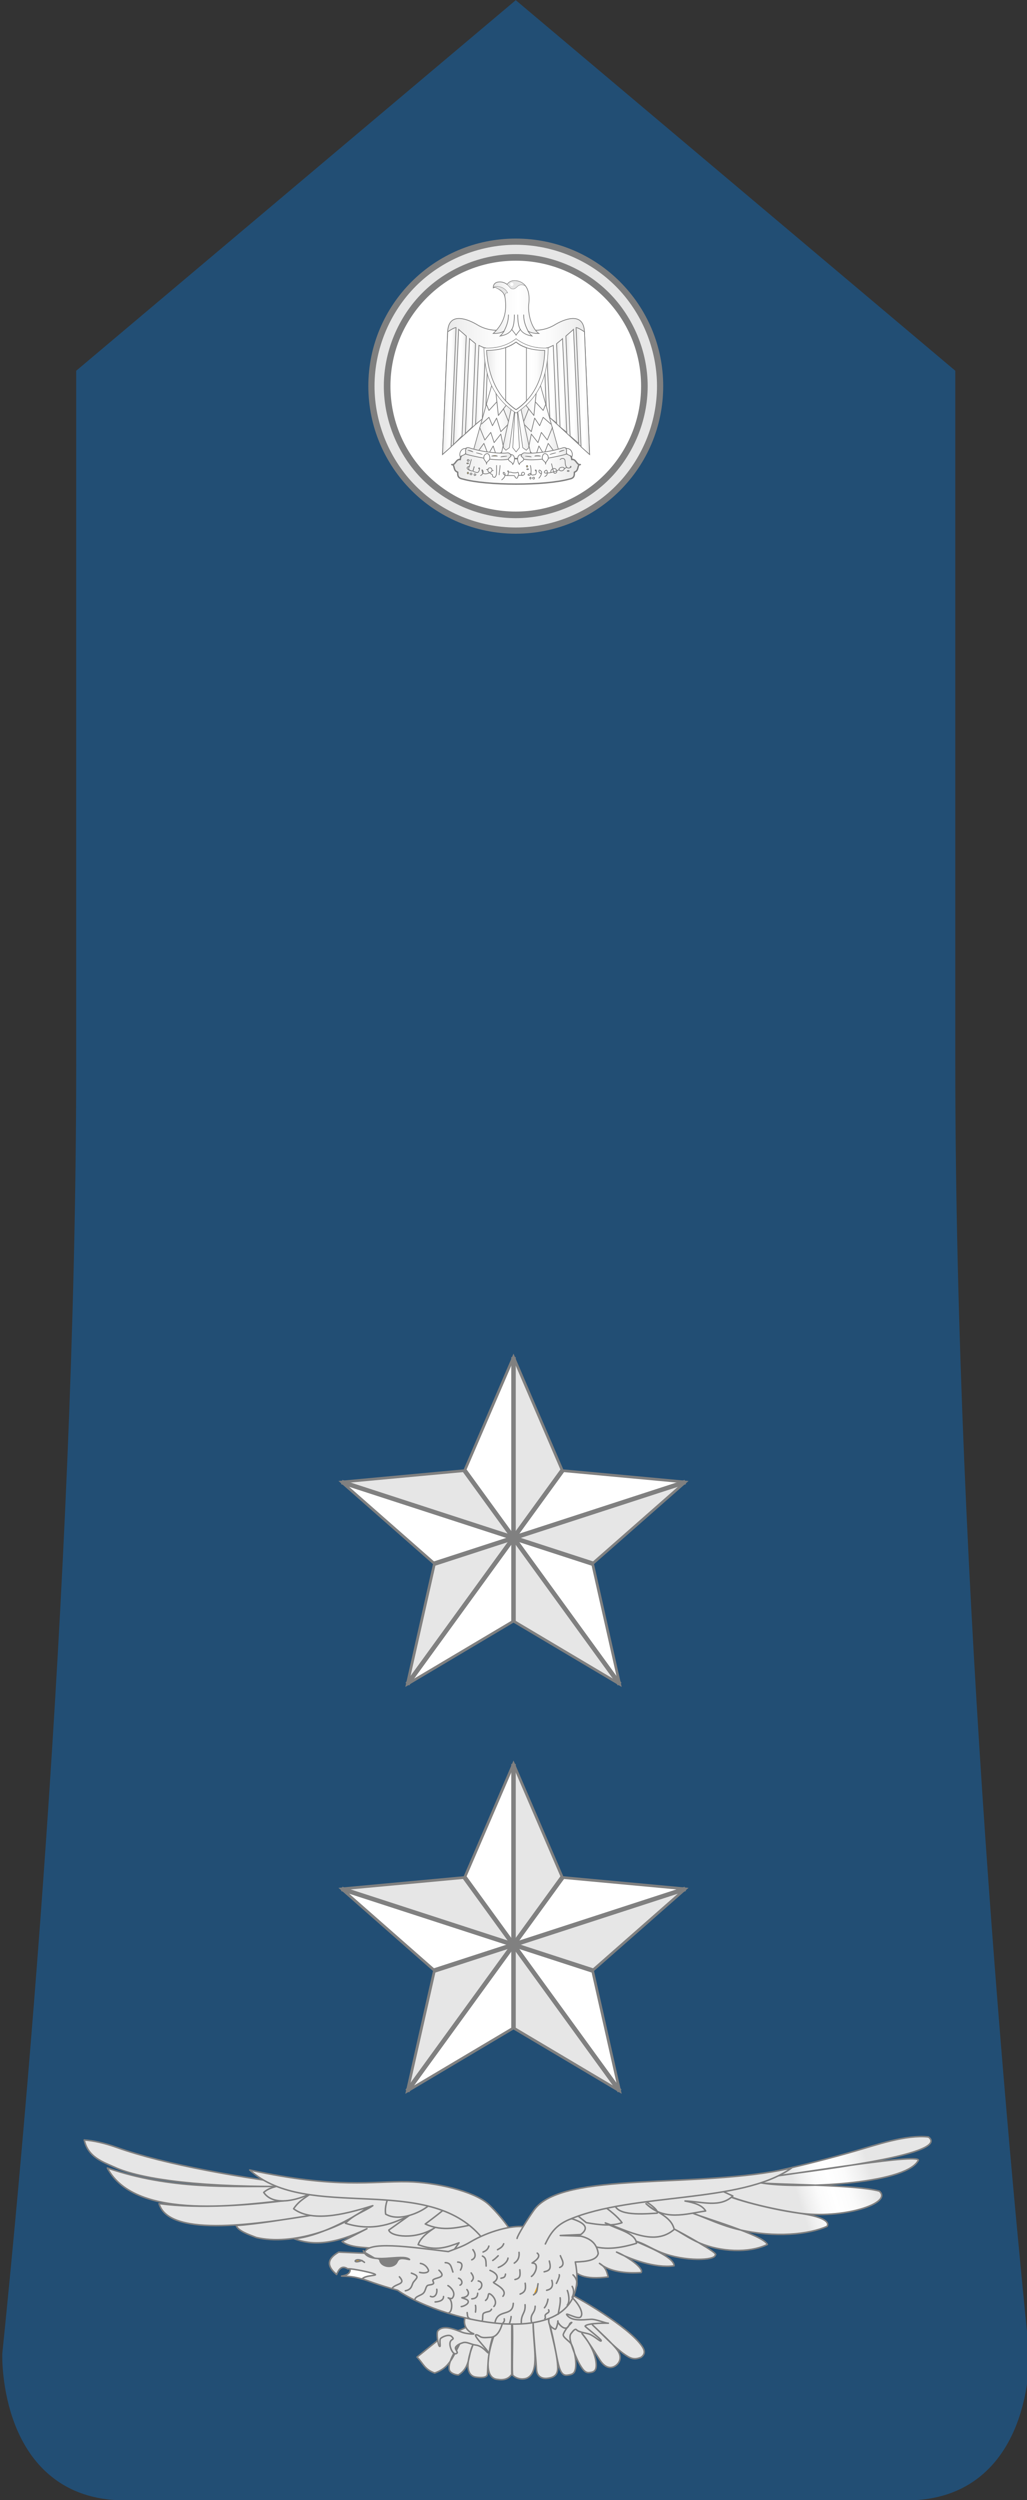 <?xml version="1.0" encoding="utf-8"?>
<!-- Generator: Adobe Illustrator 16.0.0, SVG Export Plug-In . SVG Version: 6.00 Build 0)  -->
<!DOCTYPE svg PUBLIC "-//W3C//DTD SVG 1.1//EN" "http://www.w3.org/Graphics/SVG/1.1/DTD/svg11.dtd">
<svg version="1.1"
	 id="svg18152" xmlns:x="http://ns.adobe.com/Extensibility/1.0/" xmlns:i="http://ns.adobe.com/AdobeIllustrator/10.0/" xmlns:graph="http://ns.adobe.com/Graphs/1.0/" xmlns:dc="http://purl.org/dc/elements/1.1/" xmlns:cc="http://creativecommons.org/ns#" xmlns:rdf="http://www.w3.org/1999/02/22-rdf-syntax-ns#" xmlns:svg="http://www.w3.org/2000/svg" xmlns:sodipodi="http://sodipodi.sourceforge.net/DTD/sodipodi-0.dtd" xmlns:inkscape="http://www.inkscape.org/namespaces/inkscape" inkscape:version="0.91 r13725" sodipodi:docname="16.SKA-BG.svg"
	 xmlns="http://www.w3.org/2000/svg" xmlns:xlink="http://www.w3.org/1999/xlink" x="0px" y="0px" width="227.391px"
	 height="553.055px" viewBox="0 0 227.391 553.055" enable-background="new 0 0 227.391 553.055" xml:space="preserve">
<rect x="0" y="0" width="227.391" height="553.055" fill="#333333" stroke="none"/>
<sodipodi:namedview  id="base" borderopacity="1.0" fit-margin-left="0" inkscape:cy="644.89649" pagecolor="#ffffff" inkscape:cx="-491.28567" showgrid="false" bordercolor="#666666" inkscape:zoom="0.35" fit-margin-top="0" inkscape:window-maximized="1" inkscape:pageopacity="0.0" inkscape:pageshadow="2" inkscape:document-units="px" inkscape:current-layer="layer1" fit-margin-right="0" fit-margin-bottom="0" inkscape:window-y="-8" inkscape:window-x="-8" inkscape:window-height="705" inkscape:window-width="1366">
	</sodipodi:namedview>
<g>
	<path fill="#224E74" stroke="#224E74" stroke-width="6" stroke-miterlimit="10" d="M200.816,550.094H27.566
		c-24.883,0-24.063-29.256-24.063-29.256c4.12-40.133,16.37-169.24,16.37-285.452V83.407L114.195,3.96l94.319,79.446v151.979
		c0,115.907,12.252,245.245,16.373,285.444C224.889,520.831,225.7,550.094,200.816,550.094z"/>
	<g id="g12294" transform="matrix(-0.669,0.031,0.031,0.669,4679.961,2686.419)">
		
			<linearGradient id="path12296_1_" gradientUnits="userSpaceOnUse" x1="-32822.488" y1="48900.648" x2="-32471.453" y2="48900.648" gradientTransform="matrix(0.07 0.019 -0.019 0.07 9757.565 -6364.737)">
			<stop  offset="0" style="stop-color:#E6E6E6"/>
			<stop  offset="0.105" style="stop-color:#EEEEEE"/>
			<stop  offset="0.332" style="stop-color:#FBFBFB"/>
			<stop  offset="0.551" style="stop-color:#FFFFFF"/>
			<stop  offset="0.729" style="stop-color:#FBFBFB"/>
			<stop  offset="0.914" style="stop-color:#EEEEEE"/>
			<stop  offset="1" style="stop-color:#E6E6E6"/>
		</linearGradient>
		
			<path id="path12296" inkscape:connector-curvature="0" sodipodi:nodetypes="cccccccsccsccscscsccccccccc" fill="url(#path12296_1_)" stroke="#808080" stroke-width="0.5" stroke-linecap="round" stroke-linejoin="round" d="
			M6640.887-3574c-1.213,2.846-4.169,4.791-12.133,4.134c0.338-1.423,0.465-3.178,2.667-4.601c-3.167,2.897-8.44,3.764-13.6,3.665
			c-1.212-1.362,4.742-5.853,7.797-7.134c-4.022,2.386-12.52,6.03-18.8,5.4c-0.294-2.988,10.256-7.531,12.271-8.668
			c-2.334,0.606-4.915,2.611-8.242,4.101c-7.68,3.436-17.818,3.468-17.79,1.622c-1.694-0.241,11.284-8.121,13.52-9.379
			c-2.171,1.166-5.067,3.563-8.669,5.269c-6.542,3.097-15.897,4.173-22.225,1.454c1.207-3.266,21.449-10.012,24.215-11.496
			c-4.798,1.998-9.318,4.546-15.024,6.152c-11.863,3.341-23.154,2.655-29.193,0.275c-1.266-1.965,3.284-3.692,9.058-4.767
			c10.804-2.011,24.646-6.575,25.604-8.271c-2.011,1.896-13.522,5.873-25.424,8.21c-14.248,2.799-31.478-1.729-27.026-5.996
			c7.67-2.529,34.411-3.726,38.859-4.513c-11.598,2.592-47.13,2.669-52.056-4.816c-3.308-2.888,40.264,2.317,47.522,2.816
			c-7.883-0.948-59.07-4.109-51.396-10.594c7.408-1.205,17.764,1.932,24.491,3.527c16.899,3.997,32.724,6.806,49.306,8.667
			l47.602,3.84L6640.887-3574z"/>
		
			<linearGradient id="path12298_1_" gradientUnits="userSpaceOnUse" x1="-32829.867" y1="48834.203" x2="-32478.834" y2="48834.203" gradientTransform="matrix(0.07 0.019 -0.019 0.07 9757.565 -6364.737)">
			<stop  offset="0" style="stop-color:#E6E6E6"/>
			<stop  offset="0.105" style="stop-color:#EEEEEE"/>
			<stop  offset="0.332" style="stop-color:#FBFBFB"/>
			<stop  offset="0.551" style="stop-color:#FFFFFF"/>
			<stop  offset="0.729" style="stop-color:#FBFBFB"/>
			<stop  offset="0.914" style="stop-color:#EEEEEE"/>
			<stop  offset="1" style="stop-color:#E6E6E6"/>
		</linearGradient>
		
			<path id="path12298" inkscape:connector-curvature="0" sodipodi:nodetypes="ccccccccccc" fill="url(#path12298_1_)" stroke="#808080" stroke-width="0.5" stroke-linecap="round" stroke-linejoin="round" d="
			M6594.35-3598.802l-8,4.134c4.474,3.845,10.417,1.311,15.869,0.934c-2.875,0.678-5.547,1.52-6.668,3.6
			c6.804,0.689,13.814,2.76,19.603-3.332c-2.979,2.979-8.168,4.483-8.935,8.936c6.791,5.301,14.868-0.112,22.666-3.199
			c-3.653,2.283-9.826,3.651-10.001,7.2c12.067,3.078,15.424-0.573,18.536-1.201l6.132-10.268L6594.35-3598.802z"/>
		
			<path id="path12300" inkscape:connector-curvature="0" sodipodi:nodetypes="ccccc" fill="#FFFFFF" stroke="#808080" stroke-width="0.5" stroke-linecap="round" stroke-linejoin="round" d="
			M6698.086-3570.8c13.149-1.225,11.332-2.99,18.708-3.423c-3.624-0.408-2.668-2.009-3.269-3.212l-14.906,2.903L6698.086-3570.8z"/>
		
			<linearGradient id="path12302_1_" gradientUnits="userSpaceOnUse" x1="-32913.414" y1="48353.98" x2="-32562.387" y2="48353.98" gradientTransform="matrix(0.07 0.019 -0.019 0.07 9757.565 -6364.737)">
			<stop  offset="0" style="stop-color:#E6E6E6"/>
			<stop  offset="0.105" style="stop-color:#EEEEEE"/>
			<stop  offset="0.332" style="stop-color:#FBFBFB"/>
			<stop  offset="0.551" style="stop-color:#FFFFFF"/>
			<stop  offset="0.729" style="stop-color:#FBFBFB"/>
			<stop  offset="0.914" style="stop-color:#EEEEEE"/>
			<stop  offset="1" style="stop-color:#E6E6E6"/>
		</linearGradient>
		
			<path id="path12302" inkscape:connector-curvature="0" sodipodi:nodetypes="cscccccccccccccccccc" fill="url(#path12302_1_)" stroke="#808080" stroke-width="0.5" stroke-linecap="round" stroke-linejoin="round" d="
			M6725.823-3604.402c21.2-3.376,47.729-9.314,63.18-15.684c4.023-1.658,7.748-2.644,10.691-2.981
			c-0.99,5.681-5.637,7.449-9.609,9.452c-6.713,3.516-23.138,7.634-55.994,8.948c18.988-0.929,37.707-0.715,58.398-8.801
			c-8.651,18.346-45.249,14.006-60.363,13.3c13.494,1.16,30.226,1.68,43.832-0.767c-2.821,11.909-34.574,7.928-50.668,6.133
			c8.444,0.889,18.571,2.149,25.522,2.29c-0.56,1.799-3.889,3.114-6.456,4.243c-11.564,3.336-28.474-1.595-37.203-8.267
			c4.756,3.477,17.569,9.271,24.804,9.202c-5.715,2.611-13.229,2.701-24.27-2.136l8.4,3.867c-3.159,2.576-9.169,2.157-11.601,3.069
			l-27.467,11.198l-13.065-17.331l24.535-12.268L6725.823-3604.402z"/>
		
			<linearGradient id="path12304_1_" gradientUnits="userSpaceOnUse" x1="-32879.559" y1="48530.098" x2="-32528.527" y2="48530.098" gradientTransform="matrix(0.07 0.019 -0.019 0.07 9757.565 -6364.737)">
			<stop  offset="0" style="stop-color:#E6E6E6"/>
			<stop  offset="0.105" style="stop-color:#EEEEEE"/>
			<stop  offset="0.332" style="stop-color:#FBFBFB"/>
			<stop  offset="0.551" style="stop-color:#FFFFFF"/>
			<stop  offset="0.729" style="stop-color:#FBFBFB"/>
			<stop  offset="0.914" style="stop-color:#EEEEEE"/>
			<stop  offset="1" style="stop-color:#E6E6E6"/>
		</linearGradient>
		
			<path id="path12304" inkscape:connector-curvature="0" sodipodi:nodetypes="ccccccccccccccc" fill="url(#path12304_1_)" stroke="#808080" stroke-width="0.5" stroke-linecap="round" stroke-linejoin="round" d="
			M6731.038-3605.653c3.703,0.571,7.89,0.657,10.183,2.637c-3.656,5.965-15.01,1.714-16.596,0.379
			c2.331,1.791,4.818,2.552,6.977,5.469c-6.403,5.287-19.02,2.024-26.209,0.189c3.018,1.865,6.3,2.559,9.319,5.39
			c-9.458,3.466-16.437,0.448-21.146-1.554l6.92,4.46c-0.402,2.18-8.869,3.836-15.485-0.222c2.271,1.327,5.111,3.124,6.013,5.478
			c-5.936,2.625-9.662,1.191-13.528,0.023l4.145,5.279l-20.366-3.394l13.58-15.839L6731.038-3605.653z"/>
		
			<linearGradient id="path12306_1_" gradientUnits="userSpaceOnUse" x1="-32893.66" y1="48490.262" x2="-32542.607" y2="48490.262" gradientTransform="matrix(0.07 0.019 -0.019 0.07 9757.565 -6364.737)">
			<stop  offset="0" style="stop-color:#E6E6E6"/>
			<stop  offset="0.105" style="stop-color:#EEEEEE"/>
			<stop  offset="0.332" style="stop-color:#FBFBFB"/>
			<stop  offset="0.551" style="stop-color:#FFFFFF"/>
			<stop  offset="0.729" style="stop-color:#FBFBFB"/>
			<stop  offset="0.914" style="stop-color:#EEEEEE"/>
			<stop  offset="1" style="stop-color:#E6E6E6"/>
		</linearGradient>
		
			<path id="path12306" inkscape:connector-curvature="0" sodipodi:nodetypes="cccc" fill="url(#path12306_1_)" stroke="#808080" stroke-width="0.5" stroke-linecap="round" stroke-linejoin="round" d="
			M6685.421-3598.934c-2.139,1.953,9.928,8.915,15.868,4.935c0.216-2.56-0.649-4.399-1.467-6.268L6685.421-3598.934z"/>
		<g id="g12308" transform="translate(605.588,66.977)">
			
				<path id="path12310" inkscape:connector-curvature="0" sodipodi:nodetypes="cccc" fill="none" stroke="#808080" stroke-width="0.5" stroke-linecap="round" stroke-linejoin="round" d="
				M6011.932-3662.448c-1.471,0.365-6.743,4.221-5.921,5.313c6.423,0.152,14.143,0.084,13.998-4.295L6011.932-3662.448z"/>
			
				<path id="path12312" inkscape:connector-curvature="0" sodipodi:nodetypes="ccccc" fill="none" stroke="#808080" stroke-width="0.5" stroke-linecap="round" stroke-linejoin="round" d="
				M6024.186-3660.845c-2.55,2.106-5.084,4.211-6.411,6.319c3.332,1.052,7.702,0.38,11.785-0.567l3.961-3.49L6024.186-3660.845z"/>
		</g>
		
			<linearGradient id="path12314_1_" gradientUnits="userSpaceOnUse" x1="-32870.289" y1="48605.684" x2="-32519.213" y2="48605.684" gradientTransform="matrix(0.07 0.019 -0.019 0.07 9757.565 -6364.737)">
			<stop  offset="0" style="stop-color:#E6E6E6"/>
			<stop  offset="0.105" style="stop-color:#EEEEEE"/>
			<stop  offset="0.332" style="stop-color:#FBFBFB"/>
			<stop  offset="0.551" style="stop-color:#FFFFFF"/>
			<stop  offset="0.729" style="stop-color:#FBFBFB"/>
			<stop  offset="0.914" style="stop-color:#EEEEEE"/>
			<stop  offset="1" style="stop-color:#E6E6E6"/>
		</linearGradient>
		
			<path id="path12314" inkscape:connector-curvature="0" sodipodi:nodetypes="cccc" fill="url(#path12314_1_)" stroke="#808080" stroke-width="0.5" stroke-linecap="round" stroke-linejoin="round" d="
			M6679.822-3596.534c0.667,1.2,8.536,6.402,8.536,6.402c-5.711,2.946-11.034,1.614-16.403,0.798L6679.822-3596.534z"/>
		
			<linearGradient id="path12316_1_" gradientUnits="userSpaceOnUse" x1="-32902.082" y1="48443.285" x2="-32551.045" y2="48443.285" gradientTransform="matrix(0.07 0.019 -0.019 0.07 9757.565 -6364.737)">
			<stop  offset="0" style="stop-color:#E6E6E6"/>
			<stop  offset="0.105" style="stop-color:#EEEEEE"/>
			<stop  offset="0.332" style="stop-color:#FBFBFB"/>
			<stop  offset="0.551" style="stop-color:#FFFFFF"/>
			<stop  offset="0.729" style="stop-color:#FBFBFB"/>
			<stop  offset="0.914" style="stop-color:#EEEEEE"/>
			<stop  offset="1" style="stop-color:#E6E6E6"/>
		</linearGradient>
		
			<path id="path12316" inkscape:connector-curvature="0" sodipodi:nodetypes="ccssc" fill="url(#path12316_1_)" stroke="#808080" stroke-width="0.5" stroke-linecap="round" stroke-linejoin="round" d="
			M6669.846-3584.723c16.963-22.594,57.333-7.594,75.66-25.912c-29.002,7.711-40.154,5.502-52.086,6.302
			c-9.087,0.606-21.429,4.081-26.022,8.442c-2.349,2.228-6.626,7.878-6.791,8.907"/>
		
			<linearGradient id="path12318_1_" gradientUnits="userSpaceOnUse" x1="-32702.94" y1="49253.004" x2="-32351.914" y2="49253.004" gradientTransform="matrix(0.07 0.019 -0.019 0.07 9757.565 -6364.737)">
			<stop  offset="0" style="stop-color:#E6E6E6"/>
			<stop  offset="0.105" style="stop-color:#EEEEEE"/>
			<stop  offset="0.332" style="stop-color:#FBFBFB"/>
			<stop  offset="0.551" style="stop-color:#FFFFFF"/>
			<stop  offset="0.729" style="stop-color:#FBFBFB"/>
			<stop  offset="0.914" style="stop-color:#EEEEEE"/>
			<stop  offset="1" style="stop-color:#E6E6E6"/>
		</linearGradient>
		
			<path id="path12318" inkscape:connector-curvature="0" sodipodi:nodetypes="cscscssscssscssscssscsscccccsccscccscc" fill="url(#path12318_1_)" stroke="#808080" stroke-width="0.5" stroke-linecap="round" stroke-linejoin="round" d="
			M6643.916-3566.052c-2.139,0.782-18.68,11.074-24.305,18.206c-1.943,2.466-2.214,3.82-0.5,5.004
			c1.386,0.468,2.613,0.676,4.307-0.424c3.707-2.41,7.871-7.564,11.259-11.013c-1.912,2.049-6.607,6.696-7.948,8.862
			c-1.119,1.801-0.828,3.506,0.472,4.62c1.303,1.114,3.613,1.639,5.616-1.869c3.941-6.906,4.027-6.882,5.458-8.928
			c-3.117,4.019-4.266,7.881-4.23,10.489c0.027,1.959,0.903,2.383,1.926,2.471c0.79,0.069,1.595,0.248,2.626-1.276
			c1.125-1.657,2.296-4.344,3.33-8.269c-0.949,1.948-1.485,5.877-0.964,8.108c0.377,1.609,1.165,1.779,2.194,1.923
			c0.958,0.127,2.145,0.372,2.936-1.967c0.966-2.858,1.111-8.188,3.107-16.936c-0.998,6.116-2.623,12.532-2.376,16.624
			c0.152,2.578,2.004,2.937,3.441,3.067c1.95,0.178,3.605-0.734,3.579-3.262c-0.028-2.75,0.438-9.684,0.399-15.439
			c0.354,7.793-1.542,16.24,2.712,18.267c1.034,0.493,3.284,0.475,4.783-1.042c0.461-0.469-1.109-17.425-0.468-17.93l0.834,17.576
			c1.041,1.412,2.645,1.892,4.822,1.422c7.015-1.05-0.984-18.914-2.167-19.376c3.901,4.69,4.748,10.843,5.368,17.574
			c0.166,1.173,2.323,1.041,3.861,0.736c2.339-0.463,3.82-3.133,0.477-10.655c1.865,3.253,0.995,7.286,5.266,9.682
			c1.376-0.159,2.78-0.884,2.939-1.966c0.339-2.336-2.248-6.147-3.989-8.476c2.8,4.769,3.95,7.973,8.835,9.44
			c3.395-1.407,3.571-3.276,5.59-5.543l-7.145-5.222c-5.167-3.774-11.639-1.763-12.946-8.911L6643.916-3566.052z"/>
		
			<linearGradient id="path12320_1_" gradientUnits="userSpaceOnUse" x1="-32716.922" y1="49212.969" x2="-32365.908" y2="49212.969" gradientTransform="matrix(0.07 0.019 -0.019 0.07 9757.565 -6364.737)">
			<stop  offset="0" style="stop-color:#E6E6E6"/>
			<stop  offset="0.105" style="stop-color:#EEEEEE"/>
			<stop  offset="0.332" style="stop-color:#FBFBFB"/>
			<stop  offset="0.551" style="stop-color:#FFFFFF"/>
			<stop  offset="0.729" style="stop-color:#FBFBFB"/>
			<stop  offset="0.914" style="stop-color:#EEEEEE"/>
			<stop  offset="1" style="stop-color:#E6E6E6"/>
		</linearGradient>
		
			<path id="path12320" inkscape:connector-curvature="0" sodipodi:nodetypes="csssscssssssssscc" fill="url(#path12320_1_)" stroke="#808080" stroke-width="0.5" stroke-linecap="round" stroke-linejoin="round" d="
			M6641.846-3564.168c-1.298,0.373-4.995,5.471-3.395,7.072c0.979,0.98,5.268-2.014,4.524-0.85c-1.384,2.178-4.974,1.86-7.892,1.795
			c-1.588-0.033-4.723,1.545-5.64,1.562c-0.598,0.01,6.844-0.511,7.686,0.604c0.15,0.148-5.079,4.479-5.1,4.981
			c-0.031,0.858,1.875-1.341,3.705-2.226c0.871-0.422,3.556-0.791,4.265-1.66c0.405-0.499,1.021,0.095,1.937,1.19
			c0.953,1.145-0.339,4.596-0.131,3.814c0.348-1.3,3.14-2.741,2.622-3.821c-1.042-2.18-3.072-3.697-2.961-3.697
			c0.755-0.001,0.81,0.855,1.32,1.416c1.318,1.436,3.522-1.677,3.297-2.074c-0.291-0.52,0.505,2.908,1.037,2.64
			C6652.556-3556.134,6645.16-3563.063,6641.846-3564.168L6641.846-3564.168z"/>
		
			<linearGradient id="path12322_1_" gradientUnits="userSpaceOnUse" x1="-32720.896" y1="49144.902" x2="-32369.873" y2="49144.902" gradientTransform="matrix(0.07 0.019 -0.019 0.07 9757.565 -6364.737)">
			<stop  offset="0" style="stop-color:#E6E6E6"/>
			<stop  offset="0.105" style="stop-color:#EEEEEE"/>
			<stop  offset="0.332" style="stop-color:#FBFBFB"/>
			<stop  offset="0.551" style="stop-color:#FFFFFF"/>
			<stop  offset="0.729" style="stop-color:#FBFBFB"/>
			<stop  offset="0.914" style="stop-color:#EEEEEE"/>
			<stop  offset="1" style="stop-color:#E6E6E6"/>
		</linearGradient>
		
			<path id="path12322" inkscape:connector-curvature="0" sodipodi:nodetypes="cssssssscsscsssssc" fill="url(#path12322_1_)" stroke="#808080" stroke-width="0.5" stroke-linecap="round" stroke-linejoin="round" d="
			M6664.085-3557.199c1.056,3.824,2.608,5.492,4.46,5.454c0.892-0.019,2.017,0.131,2.945-0.168c0.604-0.194,0.981-0.766,1.66-0.886
			c1.688-0.299-4.098,5.71-3.6,6.134c0.17,0.147,1.791-2.398,3.952-2.739c1.562-0.247,2.898-1.322,4.183-0.995
			c1.635,0.416,2.064,0.9,2.348,1.173c0.714,0.677-0.298,1.323-0.276,2.094c1.241,1.257,2.472-1.838,2.267-3.266
			c-0.235-1.667-1.965-0.9-0.6-2.267c0.85-0.849,3.111,0.046,3.6,0.532c0.609,0.613-0.078,3.146,0.536,2.534
			c0.448-0.448,0.844-4.438,0.268-5.068c-2.024-2.211-6.149,0.101-8.267,0.935c-1.137,0.45-4.46,0.939-3.333,0.467
			c4.158-1.74,3-7.554-0.152-6.687L6664.085-3557.199z"/>
		
			<linearGradient id="path12324_1_" gradientUnits="userSpaceOnUse" x1="-32789.168" y1="48894.758" x2="-32438.143" y2="48894.758" gradientTransform="matrix(0.07 0.019 -0.019 0.07 9757.565 -6364.737)">
			<stop  offset="0" style="stop-color:#E6E6E6"/>
			<stop  offset="0.105" style="stop-color:#EEEEEE"/>
			<stop  offset="0.332" style="stop-color:#FBFBFB"/>
			<stop  offset="0.551" style="stop-color:#FFFFFF"/>
			<stop  offset="0.729" style="stop-color:#FBFBFB"/>
			<stop  offset="0.914" style="stop-color:#EEEEEE"/>
			<stop  offset="1" style="stop-color:#E6E6E6"/>
		</linearGradient>
		
			<path id="path12324" inkscape:connector-curvature="0" sodipodi:nodetypes="cscccccsccccccccc" fill="url(#path12324_1_)" stroke="#808080" stroke-width="0.5" stroke-linecap="round" stroke-linejoin="round" d="
			M6655.986-3587.74c3.745-0.612,11.4,0.843,17.712,4.211c2.585,1.378,4.103,1.729,7.462,2.859
			c12.972-2.192,26.918-4.891,27.72-0.753l8.485-0.755c4.5,2.311,3.792,4.797,1.037,7.353c-0.843-1.712-1.813-3.079-3.771-1.698
			c-1.135-0.183-10.292,2.131-8.915,2.452c1.133,0.262,3.207,0.115,4.3,1.059c0,0-6.25,2.673-11.509,4.316
			c-15.421,11.855-64.021,24.782-59.116-6.603c-3.819,0.053-7.123-0.253-7.708-2.439c0.31-3.513,2.529-5.115,5.467-5.999
			l6.798-0.532l-6.799-0.002c-2.994-2.05-1.497-3.783,2.667-5.334C6645.241-3589.015,6651.932-3589.913,6655.986-3587.74
			L6655.986-3587.74z"/>
		
			<linearGradient id="path12326_1_" gradientUnits="userSpaceOnUse" x1="-32849.16" y1="48738.059" x2="-32498.131" y2="48738.059" gradientTransform="matrix(0.07 0.019 -0.019 0.07 9757.565 -6364.737)">
			<stop  offset="0" style="stop-color:#E6E6E6"/>
			<stop  offset="0.105" style="stop-color:#EEEEEE"/>
			<stop  offset="0.332" style="stop-color:#FBFBFB"/>
			<stop  offset="0.551" style="stop-color:#FFFFFF"/>
			<stop  offset="0.729" style="stop-color:#FBFBFB"/>
			<stop  offset="0.914" style="stop-color:#EEEEEE"/>
			<stop  offset="1" style="stop-color:#E6E6E6"/>
		</linearGradient>
		
			<path id="path12326" inkscape:connector-curvature="0" sodipodi:nodetypes="cscsc" fill="url(#path12326_1_)" stroke="#808080" stroke-width="0.5" stroke-linecap="round" stroke-linejoin="round" d="
			M6649.01-3581.704c-1.882-3.493-3.748-6.031-8.27-7.7c-21.769-8.039-56.966-2.468-74.23-13.607
			c31.169,5.673,75.621-2.75,85.708,9.951c2.015,2.535,5.871,8.069,6.035,9.095"/>
		
			<linearGradient id="path12328_1_" gradientUnits="userSpaceOnUse" x1="-32832.336" y1="48685.977" x2="-32481.369" y2="48685.977" gradientTransform="matrix(0.07 0.019 -0.019 0.07 9757.565 -6364.737)">
			<stop  offset="0" style="stop-color:#FFA900"/>
			<stop  offset="0.521" style="stop-color:#FFE087"/>
			<stop  offset="1" style="stop-color:#FFA800"/>
		</linearGradient>
		
			<path id="path12328" inkscape:connector-curvature="0" sodipodi:nodetypes="cc" fill="url(#path12328_1_)" stroke="#808080" stroke-width="0.5" stroke-linecap="round" stroke-linejoin="round" d="
			M6709.021-3578.4c2.826-2.46,4.75,0.697,0.799-0.667"/>
		
			<path id="path12330" inkscape:connector-curvature="0" fill="#808080" stroke="#808080" stroke-width="0.5" stroke-linecap="round" stroke-linejoin="round" d="
			M6709.223-3582.267c-1.607,5.176-12.846,1.313-15.134,3.601c-0.233,0.237,2.286-0.824,3.399-0.266
			c0.604,0.301,0.768,1.032,1.134,1.399c1.603,1.601,4.93,0.753,5.267-1.268"/>
		
			<path id="path12332" inkscape:connector-curvature="0" fill="none" stroke="#808080" stroke-width="0.5" stroke-linecap="round" stroke-linejoin="round" d="
			M6644.22-3577.6c-0.21,0.932-1.799,3.134,0.398,3.866"/>
		
			<path id="path12334" inkscape:connector-curvature="0" fill="none" stroke="#808080" stroke-width="0.5" stroke-linecap="round" stroke-linejoin="round" d="
			M6644.886-3571.333c-0.226,0.324,0.513,1.874,1.068,2.801"/>
		
			<path id="path12336" inkscape:connector-curvature="0" fill="none" stroke="#808080" stroke-width="0.5" stroke-linecap="round" stroke-linejoin="round" d="
			M6647.418-3569.6c-0.495,2.047,0.292,2.938,1.867,3.202"/>
		
			<path id="path12338" inkscape:connector-curvature="0" fill="none" stroke="#808080" stroke-width="0.5" stroke-linecap="round" stroke-linejoin="round" d="
			M6647.953-3576c-0.52,2.417-0.167,3.128,1.87,3.468"/>
		
			<path id="path12340" inkscape:connector-curvature="0" fill="none" stroke="#808080" stroke-width="0.5" stroke-linecap="round" stroke-linejoin="round" d="
			M6651.818-3578.801c-1.728,1.448,2.036,3.2,1.868,3.2c-2.501-0.001-1.058,3.525,0.398,4.397"/>
		
			<path id="path12342" inkscape:connector-curvature="0" fill="none" stroke="#808080" stroke-width="0.5" stroke-linecap="round" stroke-linejoin="round" d="
			M6657.819-3579.334c-0.088,1.662,0.472,2.708,1.733,3.469"/>
		
			<path id="path12344" inkscape:connector-curvature="0" fill="none" stroke="#808080" stroke-width="0.5" stroke-linecap="round" stroke-linejoin="round" d="
			M6661.555-3577.601c0.154,1.003,1.313,2.261,3.332,2.935"/>
		
			<path id="path12346" inkscape:connector-curvature="0" fill="none" stroke="#808080" stroke-width="0.5" stroke-linecap="round" stroke-linejoin="round" d="
			M6662.751-3582.401c0.521,1.211,1.418,1.437,2.133,1.867"/>
		
			<path id="path12348" inkscape:connector-curvature="0" fill="none" stroke="#808080" stroke-width="0.5" stroke-linecap="round" stroke-linejoin="round" d="
			M6667.686-3581.867c0.333,1.031,1.038,1.546,2,1.866"/>
		
			<path id="path12350" inkscape:connector-curvature="0" fill="none" stroke="#808080" stroke-width="0.5" stroke-linecap="round" stroke-linejoin="round" d="
			M6664.754-3578.532c0.781,0.703,1.208,1.07,1.865,1.465"/>
		
			<path id="path12352" inkscape:connector-curvature="0" fill="none" stroke="#808080" stroke-width="0.5" stroke-linecap="round" stroke-linejoin="round" d="
			M6669.954-3578.666c-1.273,0.683-1.065,1.831-1.065,3.334"/>
		
			<path id="path12354" inkscape:connector-curvature="0" fill="none" stroke="#808080" stroke-width="0.5" stroke-linecap="round" stroke-linejoin="round" d="
			M6673.02-3580.933c-1.182,1.757-0.602,2.957,0.533,3.333"/>
		
			<path id="path12356" inkscape:connector-curvature="0" fill="none" stroke="#808080" stroke-width="0.5" stroke-linecap="round" stroke-linejoin="round" d="
			M6678.221-3577.067c-1.981,0.15-1.318,1.886-0.797,2.668"/>
		
			<path id="path12358" inkscape:connector-curvature="0" fill="none" stroke="#808080" stroke-width="0.5" stroke-linecap="round" stroke-linejoin="round" d="
			M6682.352-3577.066c-1.985,0.092-1.922,1.763-2.398,3.198"/>
		
			<path id="path12360" inkscape:connector-curvature="0" sodipodi:nodetypes="csc" fill="none" stroke="#808080" stroke-width="0.5" stroke-linecap="round" stroke-linejoin="round" d="
			M6690.556-3577.199c-1.634,0.372-2.32,1.647-2.538,2.313c-0.233,0.72,1.238,1.187,2.936,0.619"/>
		
			<path id="path12362" inkscape:connector-curvature="0" sodipodi:nodetypes="csc" fill="none" stroke="#808080" stroke-width="0.5" stroke-linecap="round" stroke-linejoin="round" d="
			M6693.686-3574.133c-2.882,1.187-1.667,1.661-0.549,2.994c0.633,0.758,0.5,2.435,2.818,2.738"/>
		
			<path id="path12364" inkscape:connector-curvature="0" fill="none" stroke="#808080" stroke-width="0.5" stroke-linecap="round" stroke-linejoin="round" d="
			M6697.703-3573.103c-2.286,2.71,1.301,2.085,2.581,3.683"/>
		
			<path id="path12366" inkscape:connector-curvature="0" sodipodi:nodetypes="cssssc" fill="none" stroke="#808080" stroke-width="0.5" stroke-linecap="round" stroke-linejoin="round" d="
			M6684.536-3574.67c-2.685,2.769,1.211,2.226,2.119,3.132c0.268,0.271-0.377,0.912-0.093,1.198
			c0.497,0.497,1.728,0.251,2.118,0.642c0.566,0.567,0.605,1.619,1.292,2.304c0.852,0.853,2.791,0.899,2.994,2.12"/>
		
			<path id="path12368" inkscape:connector-curvature="0" fill="none" stroke="#808080" stroke-width="0.5" stroke-linecap="round" stroke-linejoin="round" d="
			M6685.545-3568.407c-0.165,1.61,0.947,2.969,2.208,2.211"/>
		
			<path id="path12370" inkscape:connector-curvature="0" fill="none" stroke="#808080" stroke-width="0.5" stroke-linecap="round" stroke-linejoin="round" d="
			M6683.432-3565.921c0.026,1.625,2.379,1.657,2.853,1.658"/>
		
			<path id="path12372" inkscape:connector-curvature="0" fill="none" stroke="#808080" stroke-width="0.5" stroke-linecap="round" stroke-linejoin="round" d="
			M6678.181-3571.725c-1.131,0.358-1.451,1.942-0.369,2.304"/>
		
			<path id="path12374" inkscape:connector-curvature="0" fill="none" stroke="#808080" stroke-width="0.5" stroke-linecap="round" stroke-linejoin="round" d="
			M6673.946-3573.287c-0.854,1.31-0.865,1.898,0,2.763"/>
		
			<path id="path12376" inkscape:connector-curvature="0" fill="none" stroke="#808080" stroke-width="0.5" stroke-linecap="round" stroke-linejoin="round" d="
			M6671.731-3570.525c-1.676,0.355-1.261,2.466-0.092,2.854"/>
		
			<path id="path12378" inkscape:connector-curvature="0" fill="none" stroke="#808080" stroke-width="0.5" stroke-linecap="round" stroke-linejoin="round" d="
			M6672.102-3566.474c0.064,1.244,0.846,1.75,2.024,1.751"/>
		
			<path id="path12380" inkscape:connector-curvature="0" fill="none" stroke="#808080" stroke-width="0.5" stroke-linecap="round" stroke-linejoin="round" d="
			M6673.02-3562.514c-0.159,0.734-0.008,1.594,0.092,2.21"/>
		
			<path id="path12382" inkscape:connector-curvature="0" fill="none" stroke="#808080" stroke-width="0.5" stroke-linecap="round" stroke-linejoin="round" d="
			M6675.602-3567.854c-1.139,1.583,0.141,2.577,1.659,2.578c0.712,0-1.523,0.465-1.842,1.106c-0.523,1.047,1.632,1.842,2.304,1.842"
			/>
		
			<path id="path12384" inkscape:connector-curvature="0" sodipodi:nodetypes="csc" fill="none" stroke="#808080" stroke-width="0.5" stroke-linecap="round" stroke-linejoin="round" d="
			M6667.684-3573.842c-4.022,1.897-1.585,3.803-1.016,3.961c0.666,0.184-4.94,2.495-2.854,4.788"/>
		
			<path id="path12386" inkscape:connector-curvature="0" fill="none" stroke="#808080" stroke-width="0.5" stroke-linecap="round" stroke-linejoin="round" d="
			M6662.617-3572.366c0.188,1.073,0.631,1.133,1.565,1.289"/>
		
			<path id="path12388" inkscape:connector-curvature="0" fill="none" stroke="#808080" stroke-width="0.5" stroke-linecap="round" stroke-linejoin="round" d="
			M6657.826-3573.565c-0.1,1.906-0.068,2.828,1.75,3.131"/>
		
			<path id="path12390" inkscape:connector-curvature="0" fill="none" stroke="#808080" stroke-width="0.5" stroke-linecap="round" stroke-linejoin="round" d="
			M6656.263-3569.052c-0.222,2.081,0.206,2.955,1.841,3.5"/>
		
			<linearGradient id="path12392_1_" gradientUnits="userSpaceOnUse" x1="-32763.81" y1="49024.859" x2="-32412.682" y2="49024.859" gradientTransform="matrix(0.07 0.019 -0.019 0.07 9757.565 -6364.737)">
			<stop  offset="0" style="stop-color:#FFA900"/>
			<stop  offset="0.521" style="stop-color:#FFE087"/>
			<stop  offset="1" style="stop-color:#FFA800"/>
		</linearGradient>
		
			<path id="path12392" inkscape:connector-curvature="0" fill="url(#path12392_1_)" stroke="#808080" stroke-width="0.5" stroke-linecap="round" stroke-linejoin="round" d="
			M6652.023-3568.685c0.493,2.126,0.16,2.693,1.659,3.591"/>
		
			<path id="path12394" inkscape:connector-curvature="0" fill="none" stroke="#808080" stroke-width="0.5" stroke-linecap="round" stroke-linejoin="round" d="
			M6648.986-3563.434c0.162,1.057,0.728,2.2,1.29,2.762"/>
		
			<path id="path12396" inkscape:connector-curvature="0" sodipodi:nodetypes="cc" fill="none" stroke="#808080" stroke-width="0.5" stroke-linecap="round" stroke-linejoin="round" d="
			M6644.935-3563.711c-0.189,1.611,0.671,4.117,0.875,5.343"/>
		
			<path id="path12398" inkscape:connector-curvature="0" sodipodi:nodetypes="cc" fill="none" stroke="#808080" stroke-width="0.5" stroke-linecap="round" stroke-linejoin="round" d="
			M6642.449-3566.013c-0.445,1.315-0.696,3.78,0.23,4.79"/>
		
			<path id="path12400" inkscape:connector-curvature="0" fill="none" stroke="#808080" stroke-width="0.5" stroke-linecap="round" stroke-linejoin="round" d="
			M6640.787-3567.303c-0.661,1.284-0.411,2.602,0.188,3.594"/>
		
			<path id="path12402" inkscape:connector-curvature="0" fill="none" stroke="#808080" stroke-width="0.5" stroke-linecap="round" stroke-linejoin="round" d="
			M6640.328-3571.079c-1.118,1.124-1.39,2.644-1.013,3.777"/>
		
			<path id="path12404" inkscape:connector-curvature="0" sodipodi:nodetypes="cc" fill="none" stroke="#808080" stroke-width="0.5" stroke-linecap="round" stroke-linejoin="round" d="
			M6653.313-3561.315c0.173,2.634,1.952,2.188,1.43,5.341"/>
		
			<path id="path12406" inkscape:connector-curvature="0" sodipodi:nodetypes="cc" fill="none" stroke="#808080" stroke-width="0.5" stroke-linecap="round" stroke-linejoin="round" d="
			M6656.63-3561.962c-0.112,2.892,1.52,2.885,1.519,6.032"/>
		
			<path id="path12408" inkscape:connector-curvature="0" sodipodi:nodetypes="cc" fill="none" stroke="#808080" stroke-width="0.5" stroke-linecap="round" stroke-linejoin="round" d="
			M6660.498-3562.607c0.361,4.577,5.187,1.465,6.31,5.987"/>
		
			<path id="path12410" inkscape:connector-curvature="0" fill="none" stroke="#808080" stroke-width="0.5" stroke-linecap="round" stroke-linejoin="round" d="
			M6661.415-3558.277c0.064,0.804,0.521,1.957,0.648,2.211"/>
		
			<path id="path12412" inkscape:connector-curvature="0" fill="none" stroke="#808080" stroke-width="0.5" stroke-linecap="round" stroke-linejoin="round" d="
			M6663.723-3557.634c-0.167,0.984,0.295,0.96,0.645,1.659"/>
		
			<path id="path12414" inkscape:connector-curvature="0" sodipodi:nodetypes="csc" fill="none" stroke="#808080" stroke-width="0.5" stroke-linecap="round" stroke-linejoin="round" d="
			M6669.618-3563.988c-1.334-0.901-0.691-2.539-1.552-2.085c-1.019,0.539-2.555,2.773-1.122,4.205"/>
		
			<path id="path12416" inkscape:connector-curvature="0" sodipodi:nodetypes="csc" fill="none" stroke="#808080" stroke-width="0.5" stroke-linecap="round" stroke-linejoin="round" d="
			M6667.771-3560.993c0.6,1.031,1.34,0.546,2.579,1.149c0.637,0.314,0.329,1.805,0.644,2.442"/>
		
			<path id="path12418" inkscape:connector-curvature="0" sodipodi:nodetypes="cc" fill="none" stroke="#808080" stroke-width="0.5" stroke-linecap="round" stroke-linejoin="round" d="
			M6675.874-3560.256c-0.108,1.491-0.047,1.596-0.964,2.209"/>
		
			<path id="path12420" inkscape:connector-curvature="0" sodipodi:nodetypes="cssc" fill="none" stroke="#808080" stroke-width="0.5" stroke-linecap="round" stroke-linejoin="round" d="
			M6681.803-3569.452c-0.714,0.378-2.86,2.574-1.199,4.238c0.272,0.271,1.419-0.234,1.291-0.186
			c-1.474,0.556-1.303,4.59,0.091,4.972"/>
		
			<path id="path12422" inkscape:connector-curvature="0" fill="none" stroke="#808080" stroke-width="0.5" stroke-linecap="round" stroke-linejoin="round" d="
			M6648.937-3559.935c-0.404,0.973,0.453,0.912,1.059,1.519c0.463,0.46-0.167,1.041,0.325,1.334"/>
	</g>
	<g>
		<polygon fill="#FFFFFF" points="113.696,430.193 113.696,390.193 102.88,415.309 		"/>
		<polygon fill="#E6E6E6" points="113.666,430.203 113.696,390.193 124.511,415.309 		"/>
		<polygon fill="#FFFFFF" points="113.696,430.194 151.738,417.833 124.511,415.309 		"/>
		<polygon fill="#E6E6E6" points="113.696,430.194 151.738,417.833 131.195,435.88 		"/>
		<polygon fill="#FFFFFF" points="113.696,430.193 137.207,462.555 131.195,435.88 		"/>
		<polygon fill="#E6E6E6" points="113.696,430.193 137.207,462.555 113.696,448.594 		"/>
		<polygon fill="#FFFFFF" points="113.666,430.154 90.184,462.555 113.696,448.594 		"/>
		<polygon fill="#E6E6E6" points="113.696,430.193 90.184,462.555 96.197,435.88 		"/>
		<polygon fill="#FFFFFF" points="113.696,430.193 75.654,417.833 96.197,435.88 		"/>
		<polygon fill="#E6E6E6" points="113.696,430.193 75.654,417.833 102.88,415.309 		"/>
		<polygon fill="none" stroke="#808080" stroke-width="0.6" stroke-miterlimit="10" points="113.696,448.594 137.207,462.555 
			131.195,435.88 151.738,417.833 124.511,415.309 113.696,390.193 102.88,415.309 75.654,417.833 96.197,435.88 90.184,462.555 		
			"/>
		<g>
			<line fill="none" stroke="#808080" stroke-miterlimit="10" x1="137.207" y1="462.555" x2="102.88" y2="415.309"/>
			<line fill="none" stroke="#808080" stroke-miterlimit="10" x1="151.738" y1="417.833" x2="96.197" y2="435.88"/>
			<line fill="none" stroke="#808080" stroke-miterlimit="10" x1="113.696" y1="390.193" x2="113.696" y2="448.594"/>
			<line fill="none" stroke="#808080" stroke-miterlimit="10" x1="75.654" y1="417.833" x2="131.195" y2="435.88"/>
			<line fill="none" stroke="#808080" stroke-miterlimit="10" x1="90.184" y1="462.555" x2="124.511" y2="415.309"/>
		</g>
	</g>
	<g>
		<polygon fill="#FFFFFF" points="113.696,340.193 113.696,300.193 102.88,325.309 		"/>
		<polygon fill="#E6E6E6" points="113.666,340.203 113.696,300.193 124.511,325.309 		"/>
		<polygon fill="#FFFFFF" points="113.696,340.193 151.738,327.833 124.511,325.309 		"/>
		<polygon fill="#E6E6E6" points="113.696,340.193 151.738,327.833 131.195,345.88 		"/>
		<polygon fill="#FFFFFF" points="113.696,340.193 137.207,372.555 131.195,345.88 		"/>
		<polygon fill="#E6E6E6" points="113.696,340.193 137.207,372.555 113.696,358.594 		"/>
		<polygon fill="#FFFFFF" points="113.666,340.154 90.184,372.555 113.696,358.594 		"/>
		<polygon fill="#E6E6E6" points="113.696,340.193 90.184,372.555 96.197,345.88 		"/>
		<polygon fill="#FFFFFF" points="113.696,340.193 75.654,327.833 96.197,345.88 		"/>
		<polygon fill="#E6E6E6" points="113.696,340.193 75.654,327.833 102.88,325.309 		"/>
		<polygon fill="none" stroke="#808080" stroke-width="0.6" stroke-miterlimit="10" points="113.696,358.594 137.207,372.555 
			131.195,345.88 151.738,327.833 124.511,325.309 113.696,300.193 102.88,325.309 75.654,327.833 96.197,345.88 90.184,372.555 		
			"/>
		<g>
			<line fill="none" stroke="#808080" stroke-miterlimit="10" x1="137.207" y1="372.555" x2="102.88" y2="325.309"/>
			<line fill="none" stroke="#808080" stroke-miterlimit="10" x1="151.738" y1="327.833" x2="96.197" y2="345.88"/>
			<line fill="none" stroke="#808080" stroke-miterlimit="10" x1="113.696" y1="300.193" x2="113.696" y2="358.594"/>
			<line fill="none" stroke="#808080" stroke-miterlimit="10" x1="75.654" y1="327.833" x2="131.195" y2="345.88"/>
			<line fill="none" stroke="#808080" stroke-miterlimit="10" x1="90.184" y1="372.555" x2="124.511" y2="325.309"/>
		</g>
	</g>
	<g id="g28662" transform="translate(342.181,-3.352)">
		<circle id="circle28664" fill="#808080" cx="-227.984" cy="88.768" r="32.645"/>
		<circle id="circle28666" fill="#FFFFFF" cx="-227.984" cy="88.766" r="27.747"/>
		<path id="path28900" inkscape:connector-curvature="0" fill="#E6E6E6" d="M-227.98,57.495c-8.202,0-16.321,3.354-22.12,9.149
			c-5.8,5.801-9.158,13.918-9.158,22.119c0,8.201,3.358,16.323,9.158,22.118c5.799,5.8,13.918,9.156,22.12,9.156
			c8.197,0,16.313-3.363,22.109-9.159c5.8-5.8,9.158-13.914,9.158-22.115c0-8.197-3.358-16.312-9.158-22.111
			C-211.667,60.853-219.782,57.495-227.98,57.495z M-227.98,59.558c7.631,0,15.249,3.16,20.647,8.557
			c5.396,5.4,8.557,13.019,8.557,20.649c0,7.635-3.158,15.254-8.557,20.649c-5.398,5.399-13.021,8.562-20.647,8.562
			c-7.638,0-15.257-3.156-20.658-8.554c-5.396-5.396-8.558-13.022-8.558-20.657c0-7.632,3.157-15.256,8.558-20.653
			C-243.237,62.712-235.618,59.558-227.98,59.558z"/>
		<g transform="translate(-625.593,-343.884)">
			
				<linearGradient id="SVGID_1_" gradientUnits="userSpaceOnUse" x1="3732.242" y1="1294.611" x2="3760.706" y2="1294.611" gradientTransform="matrix(1 0 0 1 -3348.801 -843.65)">
				<stop  offset="0" style="stop-color:#E6E6E6"/>
				<stop  offset="0.105" style="stop-color:#EEEEEE"/>
				<stop  offset="0.332" style="stop-color:#FBFBFB"/>
				<stop  offset="0.551" style="stop-color:#FFFFFF"/>
				<stop  offset="0.729" style="stop-color:#FBFBFB"/>
				<stop  offset="0.914" style="stop-color:#EEEEEE"/>
				<stop  offset="1" style="stop-color:#E6E6E6"/>
			</linearGradient>
			<path fill="url(#SVGID_1_)" stroke="#808080" stroke-width="0.312" stroke-linecap="round" stroke-linejoin="round" d="
				M397.675,454.317c4.688,0,9.172-0.37,11.803-1.112c1.111-0.202,1.111-0.775,1.111-1.517c1.115-0.371,0.541-1.685,1.316-1.685
				c-0.775,0.203-0.943-1.315-1.893-1.112c0-1.316-1.313-1.484-2.428-1.114c-2.227,0.742-6.172,0.911-9.914,0.911
				c-3.743-0.168-7.655-0.168-9.914-0.911c-1.109-0.37-2.427-0.202-2.427,1.114c-0.945-0.203-1.113,1.315-1.889,1.112
				c0.771,0,0.198,1.314,1.313,1.685c0,0.742,0,1.315,1.146,1.517C388.503,453.947,392.988,454.317,397.675,454.317L397.675,454.317
				z"/>
			<path fill="#FDD220" stroke="#808080" stroke-width="0.167" stroke-linecap="round" stroke-linejoin="round" d="M387.02,449.631
				c-0.368,0-0.368,0.203,0,0.203C387.191,449.834,387.191,449.631,387.02,449.631z"/>
			<path fill="none" stroke="#808080" stroke-width="0.167" stroke-linecap="round" stroke-linejoin="round" d="M387.02,448.89
				c-0.199,0-0.199,0.371,0,0.371C387.39,449.261,387.39,448.89,387.02,448.89z"/>
			<path fill="#FDD220" stroke="#808080" stroke-width="0.167" stroke-linecap="round" stroke-linejoin="round" d="M387.02,451.688
				c-0.199,0-0.199,0.371,0,0.371C387.191,452.059,387.191,451.688,387.02,451.688z"/>
			<path fill="none" stroke="#808080" stroke-width="0.167" stroke-linecap="round" stroke-linejoin="round" d="M387.761,451.89
				c-0.37,0-0.37,0.371,0,0.371C387.964,452.261,387.964,451.89,387.761,451.89z"/>
			<path fill="none" stroke="#808080" stroke-width="0.167" stroke-linecap="round" stroke-linejoin="round" d="M388.503,452.059
				c-0.169,0-0.169,0.371,0,0.371C388.874,452.43,388.874,452.059,388.503,452.059z"/>
			<path fill="#FDD220" stroke="#808080" stroke-width="0.167" stroke-linecap="round" stroke-linejoin="round" d="M400.108,450.205
				c-0.173,0-0.173,0.37,0,0.37C400.306,450.575,400.306,450.205,400.108,450.205z"/>
			<path fill="#FDD220" stroke="#808080" stroke-width="0.167" stroke-linecap="round" stroke-linejoin="round" d="M400.306,450.946
				c-0.371,0-0.371,0.169,0,0.169C400.474,451.115,400.474,450.946,400.306,450.946z"/>
			<path fill="none" stroke="#808080" stroke-width="0.167" stroke-linecap="round" stroke-linejoin="round" d="M400.845,452.801
				c-0.168,0-0.168,0.404,0,0.404C401.048,453.205,401.048,452.801,400.845,452.801z"/>
			<path fill="none" stroke="#808080" stroke-width="0.167" stroke-linecap="round" stroke-linejoin="round" d="M401.62,452.801
				c-0.404,0-0.404,0.404,0,0.404C401.789,453.205,401.789,452.801,401.62,452.801z"/>
			<path fill="none" stroke="#808080" stroke-width="0.167" stroke-linecap="round" stroke-linejoin="round" d="M409.276,451.317
				c-0.369,0-0.369,0.203,0,0.203C409.478,451.52,409.478,451.317,409.276,451.317z"/>
			<path fill="none" stroke="#808080" stroke-width="0.167" stroke-linecap="round" stroke-linejoin="round" d="M387.761,448.89
				c-0.202,0.742-0.371,1.484-0.574,1.854c0,0.372,0.203,0.573,0.372,0.573c0.573,0.203,0.573,0.203,0.775-0.573
				c0.169-0.37,0-0.37,0,0c-0.202,0.573-0.37,0.776,0.371,0.944c0.54,0.202,0.742,0,0.91-0.742c0-0.371-0.37-0.202-0.168,0"/>
			<path fill="none" stroke="#808080" stroke-width="0.167" stroke-linecap="round" stroke-linejoin="round" d="M387.39,450.374
				c-0.939,0.201-0.569,0.741,0.169,0.943"/>
			
				<path sodipodi:nodetypes="cccsccscccsc" fill="none" stroke="#808080" stroke-width="0.167" stroke-linecap="round" stroke-linejoin="round" d="
				M389.818,452.43c0.371-0.169,0.569-0.54,0.569-0.91c-0.198-0.574-0.371-0.405-0.198,0c0,0.37,0.198,0.539,0.738,0.539
				c0.371,0,0.742-0.169,1.146-0.371c0.371-0.168,0.371-0.742,0-0.944c-0.345-0.102-0.617,0.126-0.661,0.405
				c-0.029,0.185,0.042,0.391,0.256,0.539c0.201,0.202,0.404,0.371,0.775,0.573c0,0.169,0,0.54,0.371,0.54
				c0.169,0.202,0.54-0.371,0.54-0.911c0-0.775,0-1.315,0-1.685"/>
			<path fill="none" stroke="#808080" stroke-width="0.167" stroke-linecap="round" stroke-linejoin="round" d="M394.135,450.205
				c0,0.539-0.202,1.483-0.202,2.056"/>
			<path fill="none" stroke="#808080" stroke-width="0.167" stroke-linecap="round" stroke-linejoin="round" d="M394.505,453.374
				c0.742-0.573,0.742-0.944,0.742-1.315c-0.203-0.539-0.574-0.371-0.371,0c0.168,0.202,0.371,0.371,0.741,0.371
				c0.203,0,0.371-0.169,0.371-0.91c0-0.203-0.168-0.203-0.168,0c0,0.168,0.539,0.168,0.737,0.168c0.371,0.202,1.315,0.202,1.484,0
				c0.201,0,0.201,0.573,0.201,0.573c0,0.169-0.201,0.371-0.201,0.54c-0.169,0.405-0.371,0.202-0.574,0
				c0-0.371-0.371-0.371-0.54-0.371c-0.371,0-0.738,0-1.313,0"/>
			<path fill="none" stroke="#808080" stroke-width="0.167" stroke-linecap="round" stroke-linejoin="round" d="M398.248,452.43
				c0.169,0,0.54-0.169,0.742,0c0.168,0,0.573-0.169,0.573-0.371c0-0.539-0.945-0.539-0.573,0.371"/>
			<path fill="none" stroke="#808080" stroke-width="0.167" stroke-linecap="round" stroke-linejoin="round" d="M400.845,450.205
				c0.203,0.741,0.203,1.685,0,2.056c-0.168,0.169-0.539,0.169-0.539,0c0.168-0.202,0.539-0.371,0.742-0.202
				c0,0.202,0.168,0.371,0.572,0.202c0.371,0,0.539,0,0.539-0.944c0-0.202-0.539-0.202,0,0.202"/>
			<path fill="none" stroke="#808080" stroke-width="0.167" stroke-linecap="round" stroke-linejoin="round" d="M402.734,453.003
				c0.371-0.371,0.738-1.113,0.539-1.483c-0.371-0.405-0.539-0.405-0.539,0c0,0.168,0.168,0.37,0.539,0.539"/>
			<path fill="none" stroke="#808080" stroke-width="0.167" stroke-linecap="round" stroke-linejoin="round" d="M404.048,452.632
				c0.539-0.202,0.539-0.573,0.539-0.944c0-0.371-0.168-0.573-0.371-0.371c-0.371,0.202-0.371,0.573,0,0.573
				c0.742,0,2.063-0.202,3.002-0.775"/>
			<path fill="none" stroke="#808080" stroke-width="0.167" stroke-linecap="round" stroke-linejoin="round" d="M405.362,451.688
				c0-0.371,0.17-0.742,0.541-0.742c0.197-0.202,0.738,0,0.738,0.371c0.201,0.371-0.168,0.742-0.54,0.573
				c-0.198-0.37-0.366-1.315-0.569-2.056"/>
			<path fill="none" stroke="#808080" stroke-width="0.167" stroke-linecap="round" stroke-linejoin="round" d="M408.331,450.744
				c-0.371-0.37-1.314,0-1.113,0.372C407.421,451.688,408.532,451.317,408.331,450.744z"/>
			<path fill="none" stroke="#808080" stroke-width="0.167" stroke-linecap="round" stroke-linejoin="round" d="M408.331,450.946
				c0,0,0.371-0.202,0.574-0.371"/>
			<path fill="none" stroke="#808080" stroke-width="0.167" stroke-linecap="round" stroke-linejoin="round" d="M407.421,448.89
				c0.369-0.371,1.111-0.371,1.111,0.371c0,1.314,0.541,1.855,1.313,1.314c0-0.201,0-0.37-0.203,0"/>
			<path fill="none" stroke="#808080" stroke-width="0.167" stroke-linecap="round" stroke-linejoin="round" d="M391.133,451.115
				h0.371"/>
			<path fill="none" stroke="#808080" stroke-width="0.167" stroke-linecap="round" stroke-linejoin="round" d="M392.448,451.317
				h0.168"/>
			
				<linearGradient id="SVGID_2_" gradientUnits="userSpaceOnUse" x1="3730.186" y1="1276.382" x2="3762.763" y2="1276.382" gradientTransform="matrix(1 0 0 1 -3348.801 -843.65)">
				<stop  offset="0" style="stop-color:#E6E6E6"/>
				<stop  offset="0.105" style="stop-color:#EEEEEE"/>
				<stop  offset="0.332" style="stop-color:#FBFBFB"/>
				<stop  offset="0.551" style="stop-color:#FFFFFF"/>
				<stop  offset="0.729" style="stop-color:#FBFBFB"/>
				<stop  offset="0.914" style="stop-color:#EEEEEE"/>
				<stop  offset="1" style="stop-color:#E6E6E6"/>
			</linearGradient>
			<path fill="url(#SVGID_2_)" stroke="#808080" stroke-width="0.167" stroke-linecap="round" stroke-linejoin="round" d="
				M397.864,432.833l16.098,14.944l-1.146-27.141c-0.168-4.113-3.742-3.169-6.342-1.686c-2.633,1.686-5.633,1.686-8.803,0.573
				c-3.169,1.113-6.17,1.113-8.801-0.573c-2.596-1.483-6.17-2.427-6.339,1.686l-1.146,27.141L397.864,432.833L397.864,432.833z"/>
			
				<linearGradient id="SVGID_3_" gradientUnits="userSpaceOnUse" x1="3741.418" y1="1259.103" x2="3751.538" y2="1259.103" gradientTransform="matrix(1 0 0 1 -3348.801 -843.65)">
				<stop  offset="0" style="stop-color:#E6E6E6"/>
				<stop  offset="0.105" style="stop-color:#EEEEEE"/>
				<stop  offset="0.332" style="stop-color:#FBFBFB"/>
				<stop  offset="0.551" style="stop-color:#FFFFFF"/>
				<stop  offset="0.729" style="stop-color:#FBFBFB"/>
				<stop  offset="0.914" style="stop-color:#EEEEEE"/>
				<stop  offset="1" style="stop-color:#E6E6E6"/>
			</linearGradient>
			
				<path sodipodi:nodetypes="cccsscscccccccccccc" fill="url(#SVGID_3_)" stroke="#808080" stroke-width="0.156" stroke-linecap="square" d="
				M400.306,420.468c0.91,0.54,1.854,0.54,2.432,0.54c-1.893-1.315-2.432-4.854-2.264-6.339c0.313-2.523-0.229-4.054-1.424-4.837
				c-0.638-0.418-1.367-0.571-2.078-0.479c-0.591,0.076-1.039,0.428-1.238,0.798c-0.573-0.37-1.098-0.558-1.637-0.558
				c-0.337,0-1.479,0.019-1.479,1.333l0.367-0.154c0.168,0.025,0.479,0.208,0.854,0.416c0.488,0.384,1.206,0.648,1.409,1.963
				c0.371,2.798,0,5.428-2.631,7.854c0.574,0,1.518,0,2.428-0.54c-0.37,0.54-0.539,0.742-0.91,1.112
				c1.113-0.202,2.061-0.573,2.601-1.483c0.197,0.371,0.737,0.911,0.939,1.281c0.203-0.371,0.742-0.91,0.944-1.281
				c0.54,0.911,1.48,1.281,2.597,1.483C400.845,421.21,400.677,421.007,400.306,420.468L400.306,420.468z"/>
			<path fill="#E6E6E6" stroke="#808080" stroke-width="0.078" stroke-linecap="round" stroke-linejoin="round" d="
				M397.236,409.331c-0.089,0.003-0.184,0.011-0.271,0.022c-0.591,0.076-1.036,0.428-1.239,0.799
				c-0.024-0.019-0.055-0.035-0.082-0.052c-0.008,0.015-0.021,0.039-0.026,0.052c0.574,0.405,0.706,0.813,1,0.94
				c0.573,0.203,0.853,0.001,1.425-0.538c0.418-0.418,1.232-0.439,1.785,0.022c-0.216-0.298-0.479-0.547-0.777-0.746
				C398.493,409.465,397.862,409.305,397.236,409.331L397.236,409.331z"/>
			<path fill="none" stroke="#808080" stroke-width="0.167" stroke-linecap="round" stroke-linejoin="round" d="M399.36,416.894
				c0,1.517,0.485,2.629,1.063,3.742"/>
			<path fill="none" stroke="#808080" stroke-width="0.167" stroke-linecap="round" stroke-linejoin="round" d="M398.619,420.097
				c-0.371-0.574-0.573-1.686-0.573-3.203"/>
			<path fill="none" stroke="#808080" stroke-width="0.167" stroke-linecap="round" stroke-linejoin="round" d="M395.989,416.894
				c0,1.517-0.488,2.629-1.063,3.742"/>
			<path fill="none" stroke="#808080" stroke-width="0.167" stroke-linecap="round" stroke-linejoin="round" d="M396.734,420.097
				c0.366-0.574,0.569-1.686,0.569-3.203"/>
			<path fill="#E6E6E6" stroke="#808080" stroke-width="0.078" stroke-linecap="round" stroke-linejoin="round" d="
				M392.739,410.749c0.396,0.026,0.565,0.164,1.1,0.438c0.372,0.202,1.206,0.648,1.409,1.795c-0.203-0.574,0.168-1.147,0.573-0.945
				C395.248,410.724,393.484,410.379,392.739,410.749L392.739,410.749z"/>
			
				<linearGradient id="SVGID_4_" gradientUnits="userSpaceOnUse" x1="3743.481" y1="1285.155" x2="3749.477" y2="1285.155" gradientTransform="matrix(1 0 0 1 -3348.801 -843.65)">
				<stop  offset="0" style="stop-color:#E6E6E6"/>
				<stop  offset="0.105" style="stop-color:#EEEEEE"/>
				<stop  offset="0.332" style="stop-color:#FBFBFB"/>
				<stop  offset="0.551" style="stop-color:#FFFFFF"/>
				<stop  offset="0.729" style="stop-color:#FBFBFB"/>
				<stop  offset="0.914" style="stop-color:#EEEEEE"/>
				<stop  offset="1" style="stop-color:#E6E6E6"/>
			</linearGradient>
			<path fill="url(#SVGID_4_)" stroke="#808080" stroke-width="0.141" stroke-linecap="square" d="M398.417,435.807l2.26,10.284
				l-0.742,0.742l-0.772-0.573l-1.281-9.171l0.54,9.171l-0.742,0.943l-0.742-0.943l0.54-9.171l-1.277,9.171l-0.776,0.573
				l-0.742-0.742l2.261-10.284H398.417L398.417,435.807z"/>
			
				<linearGradient id="SVGID_5_" gradientUnits="userSpaceOnUse" x1="3730.189" y1="1277.385" x2="3733.189" y2="1277.385" gradientTransform="matrix(1 0 0 1 -3348.801 -843.65)">
				<stop  offset="0" style="stop-color:#E6E6E6"/>
				<stop  offset="0.105" style="stop-color:#EEEEEE"/>
				<stop  offset="0.332" style="stop-color:#FBFBFB"/>
				<stop  offset="0.551" style="stop-color:#FFFFFF"/>
				<stop  offset="0.729" style="stop-color:#FBFBFB"/>
				<stop  offset="0.914" style="stop-color:#EEEEEE"/>
				<stop  offset="1" style="stop-color:#E6E6E6"/>
			</linearGradient>
			<path fill="url(#SVGID_5_)" stroke="#808080" stroke-width="0.167" d="M384.389,419.692l-1.108,26.396l-1.893,1.688l1.147-27.141
				C383.074,420.265,384.019,419.692,384.389,419.692L384.389,419.692z"/>
			
				<linearGradient id="SVGID_6_" gradientUnits="userSpaceOnUse" x1="3732.62" y1="1276.496" x2="3735.452" y2="1276.496" gradientTransform="matrix(1 0 0 1 -3348.801 -843.65)">
				<stop  offset="0" style="stop-color:#E6E6E6"/>
				<stop  offset="0.105" style="stop-color:#EEEEEE"/>
				<stop  offset="0.332" style="stop-color:#FBFBFB"/>
				<stop  offset="0.551" style="stop-color:#FFFFFF"/>
				<stop  offset="0.729" style="stop-color:#FBFBFB"/>
				<stop  offset="0.914" style="stop-color:#EEEEEE"/>
				<stop  offset="1" style="stop-color:#E6E6E6"/>
			</linearGradient>
			<path fill="url(#SVGID_6_)" stroke="#808080" stroke-width="0.167" d="M386.651,421.58l-0.943,22.083l-1.889,1.932l1.146-25.499
				C385.334,420.468,386.447,421.378,386.651,421.58L386.651,421.58z"/>
			
				<linearGradient id="SVGID_7_" gradientUnits="userSpaceOnUse" x1="3735.248" y1="1276.31" x2="3737.506" y2="1276.31" gradientTransform="matrix(1 0 0 1 -3348.801 -843.65)">
				<stop  offset="0" style="stop-color:#E6E6E6"/>
				<stop  offset="0.105" style="stop-color:#EEEEEE"/>
				<stop  offset="0.332" style="stop-color:#FBFBFB"/>
				<stop  offset="0.551" style="stop-color:#FFFFFF"/>
				<stop  offset="0.729" style="stop-color:#FBFBFB"/>
				<stop  offset="0.914" style="stop-color:#EEEEEE"/>
				<stop  offset="1" style="stop-color:#E6E6E6"/>
			</linearGradient>
			<path fill="url(#SVGID_7_)" stroke="#808080" stroke-width="0.167" d="M388.705,423.266l-0.741,18.418l-1.517,1.483l0.939-21.014
				C387.761,422.524,388.503,423.063,388.705,423.266z"/>
			
				<linearGradient id="SVGID_8_" gradientUnits="userSpaceOnUse" x1="3737.509" y1="1276.024" x2="3739.731" y2="1276.024" gradientTransform="matrix(1 0 0 1 -3348.801 -843.65)">
				<stop  offset="0" style="stop-color:#E6E6E6"/>
				<stop  offset="0.105" style="stop-color:#EEEEEE"/>
				<stop  offset="0.332" style="stop-color:#FBFBFB"/>
				<stop  offset="0.551" style="stop-color:#FFFFFF"/>
				<stop  offset="0.729" style="stop-color:#FBFBFB"/>
				<stop  offset="0.914" style="stop-color:#EEEEEE"/>
				<stop  offset="1" style="stop-color:#E6E6E6"/>
			</linearGradient>
			<path fill="url(#SVGID_8_)" stroke="#808080" stroke-width="0.167" d="M390.931,424.21l-0.738,15.697l-1.484,1.204l0.742-17.474
				C389.818,423.806,390.56,424.21,390.931,424.21z"/>
			<path fill="#FFFFFF" stroke="#808080" stroke-width="0.167" d="M392.988,424.21l-0.54,13.082l-1.521,1.483l0.573-14.397
				C391.875,424.378,392.818,424.378,392.988,424.21L392.988,424.21z"/>
			
				<linearGradient id="SVGID_9_" gradientUnits="userSpaceOnUse" x1="3759.763" y1="1277.385" x2="3762.763" y2="1277.385" gradientTransform="matrix(1 0 0 1 -3348.801 -843.65)">
				<stop  offset="0" style="stop-color:#E6E6E6"/>
				<stop  offset="0.105" style="stop-color:#EEEEEE"/>
				<stop  offset="0.332" style="stop-color:#FBFBFB"/>
				<stop  offset="0.551" style="stop-color:#FFFFFF"/>
				<stop  offset="0.729" style="stop-color:#FBFBFB"/>
				<stop  offset="0.914" style="stop-color:#EEEEEE"/>
				<stop  offset="1" style="stop-color:#E6E6E6"/>
			</linearGradient>
			<path fill="url(#SVGID_9_)" stroke="#808080" stroke-width="0.167" d="M410.962,419.692l1.111,26.396l1.889,1.688l-1.146-27.141
				C412.276,420.265,411.331,419.692,410.962,419.692L410.962,419.692z"/>
			
				<linearGradient id="SVGID_10_" gradientUnits="userSpaceOnUse" x1="3757.503" y1="1276.355" x2="3760.335" y2="1276.355" gradientTransform="matrix(1 0 0 1 -3348.801 -843.65)">
				<stop  offset="0" style="stop-color:#E6E6E6"/>
				<stop  offset="0.105" style="stop-color:#EEEEEE"/>
				<stop  offset="0.332" style="stop-color:#FBFBFB"/>
				<stop  offset="0.551" style="stop-color:#FFFFFF"/>
				<stop  offset="0.729" style="stop-color:#FBFBFB"/>
				<stop  offset="0.914" style="stop-color:#EEEEEE"/>
				<stop  offset="1" style="stop-color:#E6E6E6"/>
			</linearGradient>
			<path fill="url(#SVGID_10_)" stroke="#808080" stroke-width="0.167" d="M408.702,421.58l0.939,22.083l1.893,1.652l-1.146-25.219
				C410.017,420.468,408.905,421.378,408.702,421.58L408.702,421.58z"/>
			
				<linearGradient id="SVGID_11_" gradientUnits="userSpaceOnUse" x1="3755.444" y1="1276.17" x2="3757.706" y2="1276.17" gradientTransform="matrix(1 0 0 1 -3348.801 -843.65)">
				<stop  offset="0" style="stop-color:#E6E6E6"/>
				<stop  offset="0.105" style="stop-color:#EEEEEE"/>
				<stop  offset="0.332" style="stop-color:#FBFBFB"/>
				<stop  offset="0.551" style="stop-color:#FFFFFF"/>
				<stop  offset="0.729" style="stop-color:#FBFBFB"/>
				<stop  offset="0.914" style="stop-color:#EEEEEE"/>
				<stop  offset="1" style="stop-color:#E6E6E6"/>
			</linearGradient>
			<path fill="url(#SVGID_11_)" stroke="#808080" stroke-width="0.167" d="M406.644,423.266l0.777,18.418l1.484,1.203l-0.945-20.734
				C407.589,422.524,406.847,423.063,406.644,423.266L406.644,423.266z"/>
			
				<linearGradient id="SVGID_12_" gradientUnits="userSpaceOnUse" x1="3753.22" y1="1275.885" x2="3755.446" y2="1275.885" gradientTransform="matrix(1 0 0 1 -3348.801 -843.65)">
				<stop  offset="0" style="stop-color:#E6E6E6"/>
				<stop  offset="0.105" style="stop-color:#EEEEEE"/>
				<stop  offset="0.332" style="stop-color:#FBFBFB"/>
				<stop  offset="0.551" style="stop-color:#FFFFFF"/>
				<stop  offset="0.729" style="stop-color:#FBFBFB"/>
				<stop  offset="0.914" style="stop-color:#EEEEEE"/>
				<stop  offset="1" style="stop-color:#E6E6E6"/>
			</linearGradient>
			<path fill="url(#SVGID_12_)" stroke="#808080" stroke-width="0.167" d="M404.419,424.21l0.742,15.418l1.484,1.203l-0.742-17.194
				C405.532,423.806,404.79,424.21,404.419,424.21L404.419,424.21z"/>
			
				<linearGradient id="SVGID_13_" gradientUnits="userSpaceOnUse" x1="3751.163" y1="1275.142" x2="3753.22" y2="1275.142" gradientTransform="matrix(1 0 0 1 -3348.801 -843.65)">
				<stop  offset="0" style="stop-color:#E6E6E6"/>
				<stop  offset="0.105" style="stop-color:#EEEEEE"/>
				<stop  offset="0.332" style="stop-color:#FBFBFB"/>
				<stop  offset="0.551" style="stop-color:#FFFFFF"/>
				<stop  offset="0.729" style="stop-color:#FBFBFB"/>
				<stop  offset="0.914" style="stop-color:#EEEEEE"/>
				<stop  offset="1" style="stop-color:#E6E6E6"/>
			</linearGradient>
			<path fill="url(#SVGID_13_)" stroke="#808080" stroke-width="0.167" d="M402.362,424.21l0.539,13.082l1.518,1.483l-0.574-14.397
				C403.476,424.378,402.53,424.378,402.362,424.21L402.362,424.21z"/>
			
				<linearGradient id="SVGID_14_" gradientUnits="userSpaceOnUse" x1="3736.934" y1="1283.37" x2="3745.733" y2="1283.37" gradientTransform="matrix(1 0 0 1 -3348.801 -843.65)">
				<stop  offset="0" style="stop-color:#E6E6E6"/>
				<stop  offset="0.105" style="stop-color:#EEEEEE"/>
				<stop  offset="0.332" style="stop-color:#FBFBFB"/>
				<stop  offset="0.551" style="stop-color:#FFFFFF"/>
				<stop  offset="0.729" style="stop-color:#FBFBFB"/>
				<stop  offset="0.914" style="stop-color:#EEEEEE"/>
				<stop  offset="1" style="stop-color:#E6E6E6"/>
			</linearGradient>
			<path fill="url(#SVGID_14_)" stroke="#808080" stroke-width="0.156" stroke-linecap="round" stroke-linejoin="round" d="
				M392.617,431.29l-4.484,15.914l6.17,0.945l2.63-11.97L392.617,431.29L392.617,431.29z"/>
			
				<linearGradient id="SVGID_15_" gradientUnits="userSpaceOnUse" x1="3747.215" y1="1283.37" x2="3756.016" y2="1283.37" gradientTransform="matrix(1 0 0 1 -3348.801 -843.65)">
				<stop  offset="0" style="stop-color:#E6E6E6"/>
				<stop  offset="0.105" style="stop-color:#EEEEEE"/>
				<stop  offset="0.332" style="stop-color:#FBFBFB"/>
				<stop  offset="0.551" style="stop-color:#FFFFFF"/>
				<stop  offset="0.729" style="stop-color:#FBFBFB"/>
				<stop  offset="0.914" style="stop-color:#EEEEEE"/>
				<stop  offset="1" style="stop-color:#E6E6E6"/>
			</linearGradient>
			<path fill="url(#SVGID_15_)" stroke="#808080" stroke-width="0.156" stroke-linecap="round" stroke-linejoin="round" d="
				M402.734,431.29l4.48,15.914l-6.17,0.945l-2.631-11.97L402.734,431.29L402.734,431.29z"/>
			<path fill="none" stroke="#808080" stroke-width="0.167" stroke-linecap="round" stroke-linejoin="round" d="M391.133,436.719
				l0.54,1.314l1.688-1.854"/>
			<path fill="none" stroke="#808080" stroke-width="0.167" stroke-linecap="round" stroke-linejoin="round" d="M393.193,433.921
				l0.569,5.226l1.854-2.428"/>
			<path fill="none" stroke="#808080" stroke-width="0.167" stroke-linecap="round" stroke-linejoin="round" d="M394.877,437.663
				l1.112,2.798"/>
			<path fill="none" stroke="#808080" stroke-width="0.167" stroke-linecap="round" stroke-linejoin="round" d="M395.821,441.203
				l-1.521,1.517l-0.94-3l-0.911,1.686l-0.775-1.855l-1.651,1.484"/>
			<path fill="none" stroke="#808080" stroke-width="0.167" stroke-linecap="round" stroke-linejoin="round" d="M389.615,441.775
				l1.146,2.798l1.315-1.686l0.741,2.26l1.48-1.888l0.574,2.832"/>
			<path fill="none" stroke="#808080" stroke-width="0.167" stroke-linecap="round" stroke-linejoin="round" d="M389.447,446.833
				l1.109-1.516l0.944,2.46l1.112-1.888l0.742,2.259l1.146-0.944"/>
			<path fill="none" stroke="#808080" stroke-width="0.167" stroke-linecap="round" stroke-linejoin="round" d="M404.216,436.719
				l-0.539,1.314l-1.686-1.854"/>
			<path fill="none" stroke="#808080" stroke-width="0.167" stroke-linecap="round" stroke-linejoin="round" d="M402.159,433.921
				l-0.539,5.226l-1.889-2.428"/>
			<path fill="none" stroke="#808080" stroke-width="0.167" stroke-linecap="round" stroke-linejoin="round" d="M400.474,437.663
				l-1.109,2.798"/>
			<path fill="none" stroke="#808080" stroke-width="0.167" stroke-linecap="round" stroke-linejoin="round" d="M399.568,441.203
				l1.48,1.517l0.741-3l1.112,1.686l0.771-1.855l1.688,1.484"/>
			<path fill="none" stroke="#808080" stroke-width="0.167" stroke-linecap="round" stroke-linejoin="round" d="M405.735,441.775
				l-1.148,2.798l-1.313-1.686l-0.742,2.26l-1.482-1.888l-0.574,2.832"/>
			<path fill="none" stroke="#808080" stroke-width="0.167" stroke-linecap="round" stroke-linejoin="round" d="M405.903,446.833
				l-1.113-1.516l-0.945,2.46l-1.107-1.888l-0.742,2.259l-1.146-0.944"/>
			<path fill="#FFFFFF" stroke="#808080" stroke-width="0.117" stroke-linecap="round" stroke-linejoin="round" d="
				M397.675,422.153c1.893,1.484,4.316,2.225,7.115,2.057c-0.203,6.541-2.057,11.025-7.115,14.397
				c-5.058-3.373-6.913-7.856-7.115-14.397C393.359,424.378,395.821,423.637,397.675,422.153L397.675,422.153z"/>
			
				<linearGradient id="SVGID_16_" gradientUnits="userSpaceOnUse" x1="3739.932" y1="1274.029" x2="3746.479" y2="1274.029" gradientTransform="matrix(1 0 0 1 -3348.801 -843.65)">
				<stop  offset="0" style="stop-color:#E6E6E6"/>
				<stop  offset="0.105" style="stop-color:#EEEEEE"/>
				<stop  offset="0.332" style="stop-color:#FBFBFB"/>
				<stop  offset="0.551" style="stop-color:#FFFFFF"/>
				<stop  offset="0.729" style="stop-color:#FBFBFB"/>
				<stop  offset="0.914" style="stop-color:#EEEEEE"/>
				<stop  offset="1" style="stop-color:#E6E6E6"/>
			</linearGradient>
			<path fill="url(#SVGID_16_)" d="M397.678,422.895c-1.686,1.314-3.917,1.851-6.547,1.851c0.371,6.002,2.636,10.487,6.547,13.117
				V422.895L397.678,422.895z"/>
			
				<linearGradient id="SVGID_17_" gradientUnits="userSpaceOnUse" x1="3746.476" y1="1274.029" x2="3752.849" y2="1274.029" gradientTransform="matrix(1 0 0 1 -3348.801 -843.65)">
				<stop  offset="0" style="stop-color:#E6E6E6"/>
				<stop  offset="0.105" style="stop-color:#EEEEEE"/>
				<stop  offset="0.332" style="stop-color:#FBFBFB"/>
				<stop  offset="0.551" style="stop-color:#FFFFFF"/>
				<stop  offset="0.729" style="stop-color:#FBFBFB"/>
				<stop  offset="0.914" style="stop-color:#EEEEEE"/>
				<stop  offset="1" style="stop-color:#E6E6E6"/>
			</linearGradient>
			<path sodipodi:nodetypes="cccc" fill="url(#SVGID_17_)" d="M397.675,437.864c3.945-2.629,6.17-7.113,6.373-13.115
				c-2.428,0-4.89-0.54-6.373-1.854V437.864z"/>
			
				<linearGradient id="SVGID_18_" gradientUnits="userSpaceOnUse" x1="3734.966" y1="1291.252" x2="3745.357" y2="1291.252" gradientTransform="matrix(1 0 0 1 -3348.801 -843.65)">
				<stop  offset="0" style="stop-color:#E6E6E6"/>
				<stop  offset="0.105" style="stop-color:#EEEEEE"/>
				<stop  offset="0.332" style="stop-color:#FBFBFB"/>
				<stop  offset="0.551" style="stop-color:#FFFFFF"/>
				<stop  offset="0.729" style="stop-color:#FBFBFB"/>
				<stop  offset="0.914" style="stop-color:#EEEEEE"/>
				<stop  offset="1" style="stop-color:#E6E6E6"/>
			</linearGradient>
			<path fill="url(#SVGID_18_)" stroke="#808080" stroke-width="0.167" stroke-linecap="round" stroke-linejoin="round" d="
				M391.301,447.204c1.521,0.203,3.204,0.371,4.521,0.203c0.737,0,1.276,1.28-0.203,1.483c-1.315,0.168-3.371,0-4.484-0.203
				c-0.94-0.168-3.001-0.539-4.313-0.91c-1.315-0.573-0.37-1.685,0.369-1.517C388.334,446.631,389.818,447.002,391.301,447.204
				L391.301,447.204z"/>
			
				<linearGradient id="SVGID_19_" gradientUnits="userSpaceOnUse" x1="3747.6" y1="1291.252" x2="3757.988" y2="1291.252" gradientTransform="matrix(1 0 0 1 -3348.801 -843.65)">
				<stop  offset="0" style="stop-color:#E6E6E6"/>
				<stop  offset="0.105" style="stop-color:#EEEEEE"/>
				<stop  offset="0.332" style="stop-color:#FBFBFB"/>
				<stop  offset="0.551" style="stop-color:#FFFFFF"/>
				<stop  offset="0.729" style="stop-color:#FBFBFB"/>
				<stop  offset="0.914" style="stop-color:#EEEEEE"/>
				<stop  offset="1" style="stop-color:#E6E6E6"/>
			</linearGradient>
			<path fill="url(#SVGID_19_)" stroke="#808080" stroke-width="0.167" stroke-linecap="round" stroke-linejoin="round" d="
				M404.048,447.204c-1.518,0.203-3.203,0.371-4.48,0.203c-0.776,0-1.315,1.28,0.168,1.483c1.313,0.168,3.368,0,4.48-0.203
				c0.945-0.168,3.002-0.539,4.316-0.91c1.313-0.573,0.371-1.685-0.371-1.517C407.017,446.631,405.532,447.002,404.048,447.204z"/>
			<path fill="#FFFFFF" stroke="#808080" stroke-width="0.167" stroke-linecap="round" stroke-linejoin="round" d="M386.651,446.463
				c-1.146-0.202-1.688,1.112-1.314,1.854c0.168-0.37,0.944-0.37,1.113-0.741C386.651,447.002,386.278,447.002,386.651,446.463
				L386.651,446.463z"/>
			<path fill="#FFFFFF" stroke="#808080" stroke-width="0.167" stroke-linecap="round" stroke-linejoin="round" d="M391.132,449.911
				c0-0.741,0.742-0.65,0.742-1.392c0-0.371-0.201-0.944-0.573-0.944c-0.37,0-0.742,0.371-0.742,0.741
				C390.39,449.058,391.132,449.17,391.132,449.911L391.132,449.911z"/>
			<path fill="#FFFFFF" stroke="#808080" stroke-width="0.167" stroke-linecap="round" stroke-linejoin="round" d="M396.471,447.777
				c1.112,0,1.001,1.484,0.462,2.226c0-0.54-0.94-0.742-0.94-1.113C395.989,448.316,396.841,448.316,396.471,447.777
				L396.471,447.777z"/>
			<path fill="#FFFFFF" stroke="#808080" stroke-width="0.167" stroke-linecap="round" stroke-linejoin="round" d="M408.702,446.463
				c1.146-0.202,1.686,1.112,1.313,1.854c-0.168-0.37-0.941-0.37-1.107-0.741C408.702,447.002,409.071,447.002,408.702,446.463z"/>
			<path fill="#FFFFFF" stroke="#808080" stroke-width="0.167" stroke-linecap="round" stroke-linejoin="round" d="M404.216,449.911
				c0-0.741-0.74-0.65-0.74-1.392c0-0.371,0.201-0.944,0.572-0.944s0.742,0.371,0.742,0.741
				C404.958,449.058,404.216,449.17,404.216,449.911L404.216,449.911z"/>
			<path fill="#FFFFFF" stroke="#808080" stroke-width="0.167" stroke-linecap="round" stroke-linejoin="round" d="M398.88,447.777
				c-1.113,0-1.003,1.484-0.463,2.226c0-0.54,0.943-0.742,0.943-1.113C399.36,448.316,398.509,448.316,398.88,447.777
				L398.88,447.777z"/>
			<path fill="#FFFFFF" stroke="#808080" stroke-width="0.117" stroke-linecap="round" stroke-linejoin="round" d="
				M387.019,446.833c0.371,0,0.945,0.169,1.113,0.371L387.019,446.833z"/>
			<path fill="#FFFFFF" stroke="#808080" stroke-width="0.117" stroke-linecap="round" stroke-linejoin="round" d="
				M388.873,447.407c0.203,0,0.945,0.168,1.316,0.37L388.873,447.407L388.873,447.407z"/>
			<path fill="#FFFFFF" stroke="#808080" stroke-width="0.117" stroke-linecap="round" stroke-linejoin="round" d="
				M395.618,448.148c-0.37,0-1.112,0-1.315,0.168L395.618,448.148z"/>
			<path fill="#C09300" stroke="#808080" stroke-width="0.117" stroke-linecap="round" stroke-linejoin="round" d="
				M393.561,448.148c-0.198-0.202-0.94-0.202-1.313,0H393.561z"/>
			<path fill="#FFFFFF" stroke="#808080" stroke-width="0.117" stroke-linecap="round" stroke-linejoin="round" d="
				M408.331,446.833c-0.371,0-0.91,0.169-1.113,0.371L408.331,446.833z"/>
			<path fill="#FFFFFF" stroke="#808080" stroke-width="0.117" stroke-linecap="round" stroke-linejoin="round" d="
				M406.478,447.407c-0.199,0-0.941,0.168-1.313,0.37L406.478,447.407z"/>
			<path fill="#FFFFFF" stroke="#808080" stroke-width="0.117" stroke-linecap="round" stroke-linejoin="round" d="
				M399.734,448.148c0.372,0,1.109,0,1.313,0.168L399.734,448.148z"/>
			<path fill="#FFFFFF" stroke="#808080" stroke-width="0.117" stroke-linecap="round" stroke-linejoin="round" d="
				M401.789,448.148c0.202-0.202,0.944-0.202,1.313,0H401.789z"/>
			<path fill="#FFFFFF" stroke="#FFFFFF" stroke-width="0.167" stroke-linecap="round" stroke-linejoin="round" d="M396.734,409.848
				c-0.371,0-0.371,0.573,0,0.573C397.101,410.421,397.101,409.848,396.734,409.848z"/>
			<path fill="#FFFFFF" stroke="#808080" stroke-width="0.156" d="M399.968,424.142v11.767c-0.674,0.742-1.45,1.382-2.293,1.955
				c-0.843-0.572-1.618-1.213-2.293-1.955v-11.801c0.843-0.304,1.619-0.708,2.293-1.214
				C398.318,423.434,399.091,423.839,399.968,424.142z"/>
			<path fill="none" stroke="#808080" stroke-width="0.156" stroke-linecap="round" stroke-linejoin="round" d="M397.675,437.864
				c3.945-2.629,6.17-7.113,6.373-13.115c-2.428,0-4.89-0.54-6.373-1.854c-1.686,1.315-3.911,1.854-6.542,1.854
				C391.505,430.751,393.764,435.235,397.675,437.864z"/>
		</g>
	</g>
</g>
</svg>
